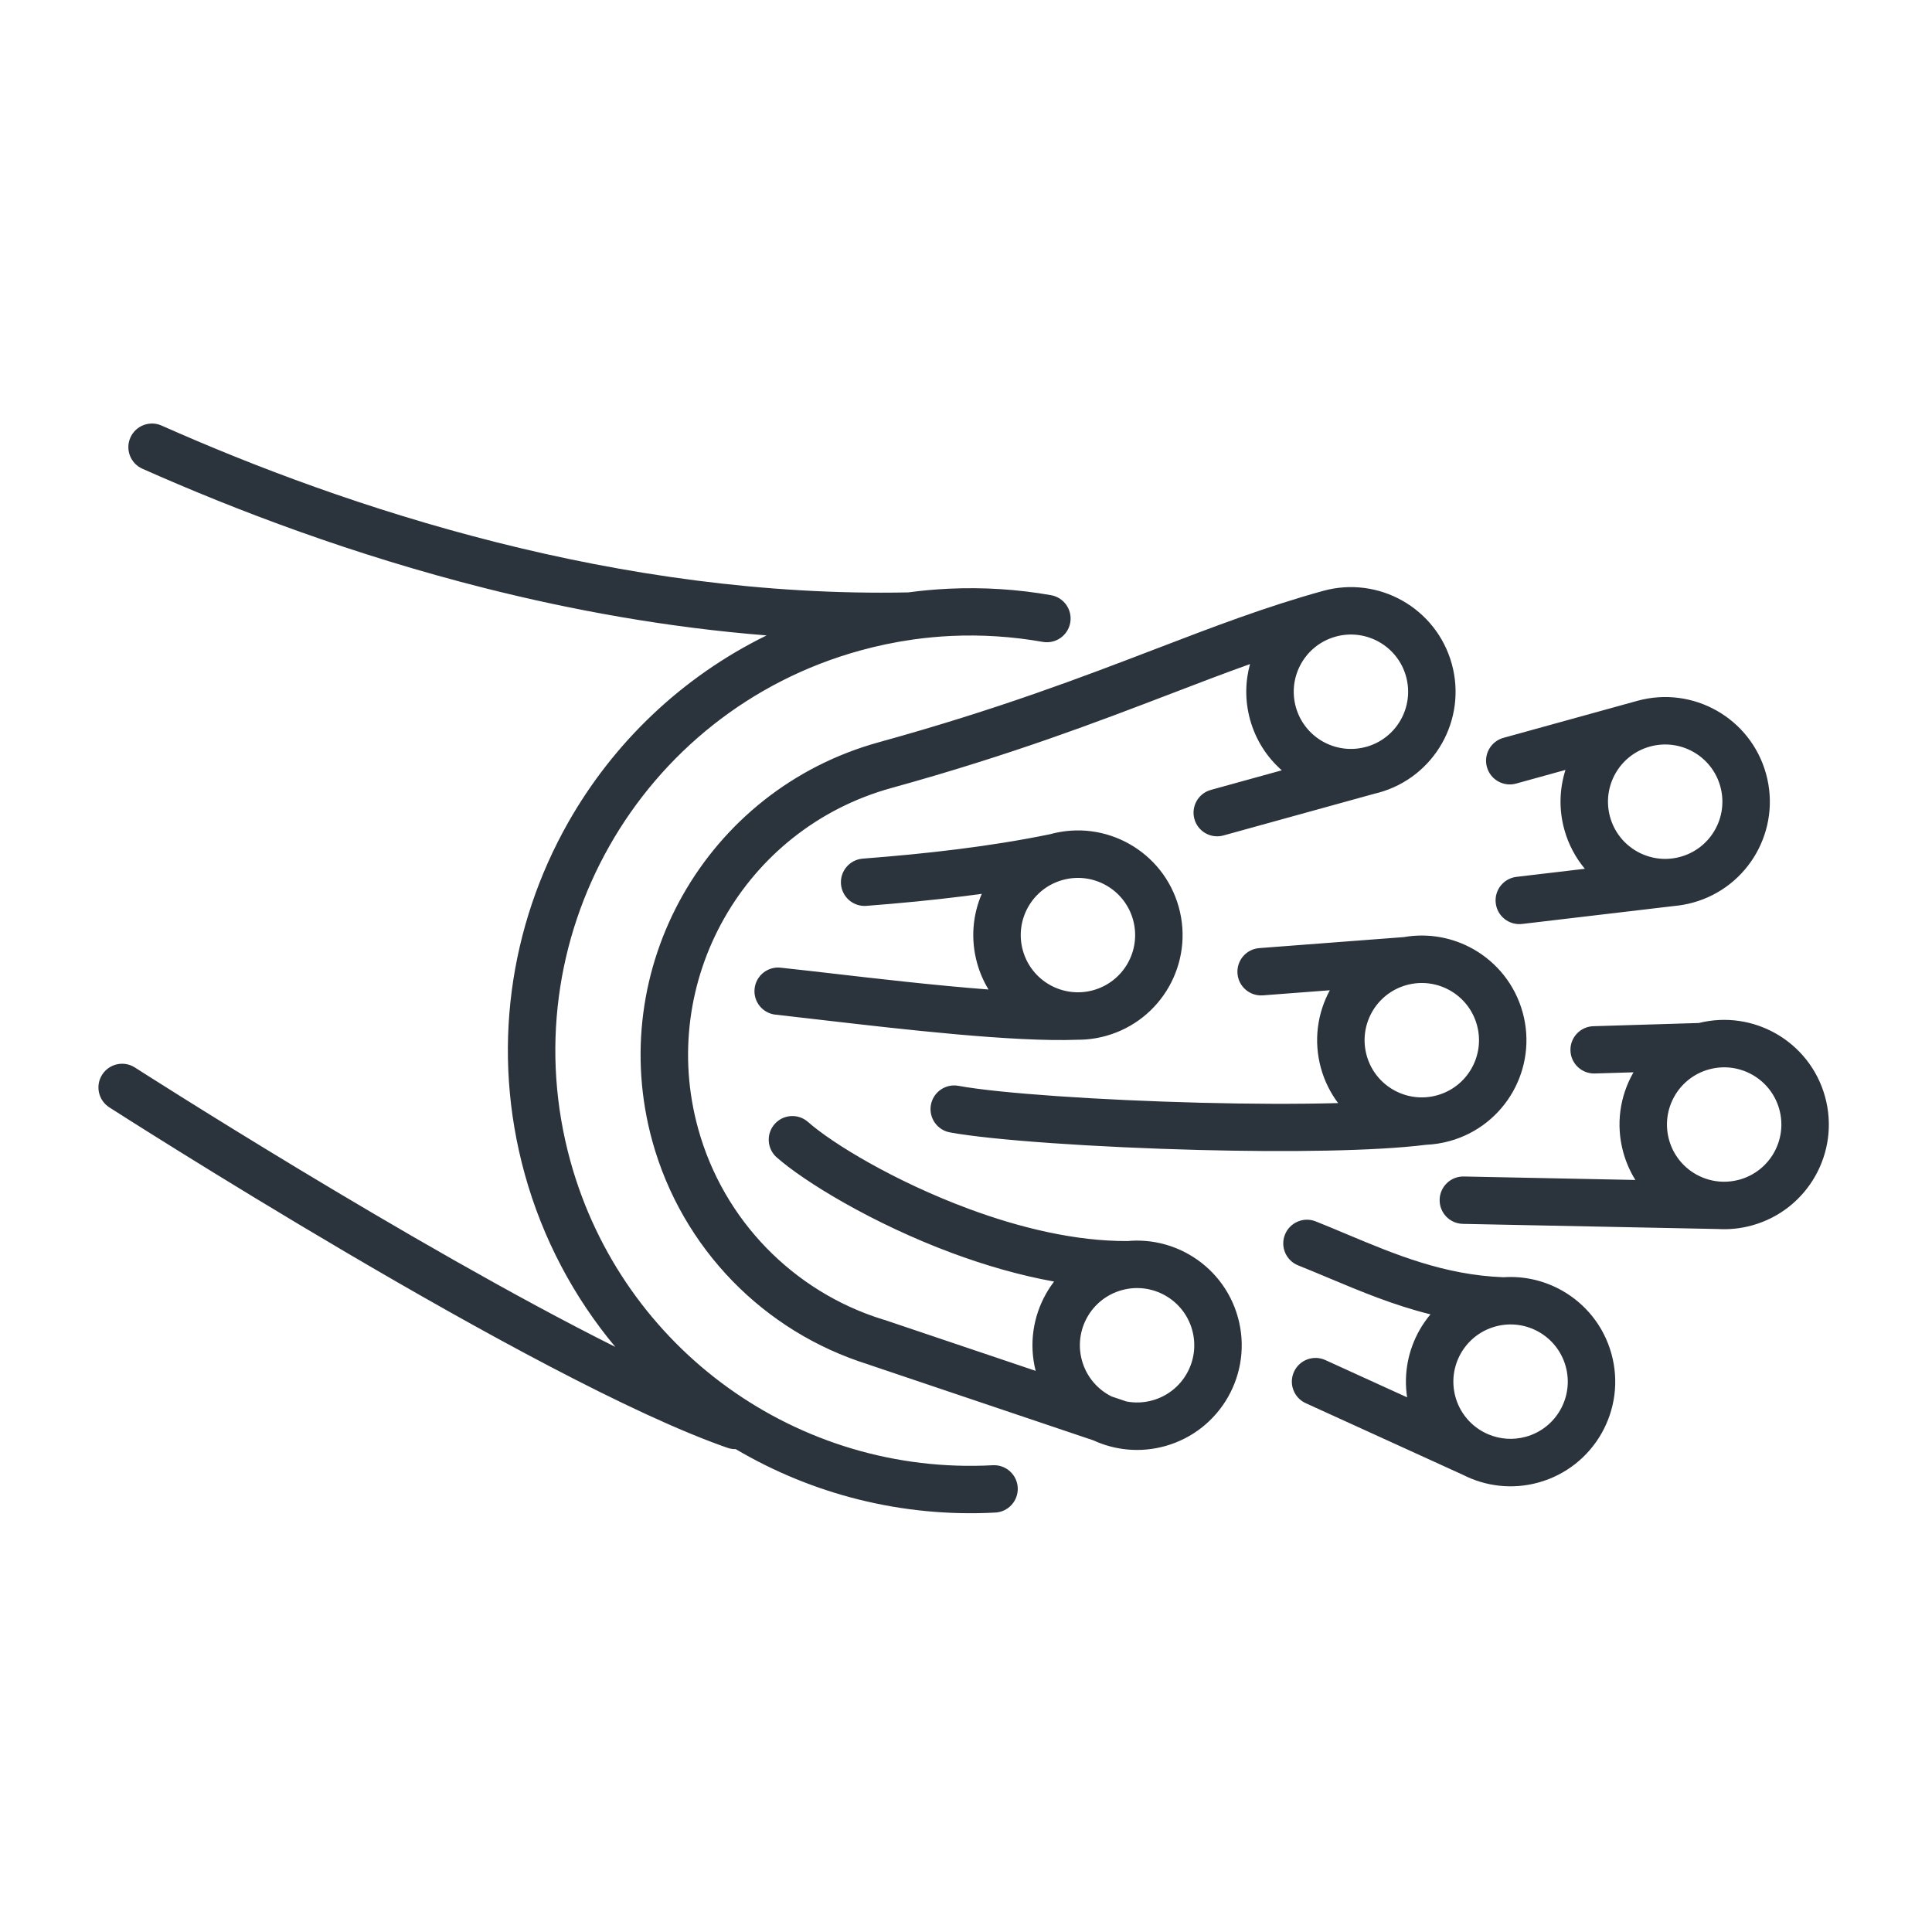 <?xml version="1.0" encoding="UTF-8"?>
<!DOCTYPE svg PUBLIC "-//W3C//DTD SVG 1.1//EN" "http://www.w3.org/Graphics/SVG/1.1/DTD/svg11.dtd">
<!-- Creator: CorelDRAW -->
<svg xmlns="http://www.w3.org/2000/svg" xml:space="preserve" width="1.968in" height="1.968in" version="1.1" style="shape-rendering:geometricPrecision; text-rendering:geometricPrecision; image-rendering:optimizeQuality; fill-rule:evenodd; clip-rule:evenodd"
viewBox="0 0 1968.5 1968.5"
 xmlns:xlink="http://www.w3.org/1999/xlink"
 xmlns:xodm="http://www.corel.com/coreldraw/odm/2003">
 <defs>
  <style type="text/css">
   <![CDATA[
    .fil0 {fill:#2B333D;fill-rule:nonzero}
   ]]>
  </style>
 </defs>
 <g id="Layer_x0020_1">
  <path class="fil0" d="M145.08 477.6c-12.15,-5.4 -17.62,-19.64 -12.22,-31.78 5.4,-12.14 19.64,-17.61 31.79,-12.21 94.05,41.83 210.55,85.93 340.74,118.8 129.38,32.67 272.28,54.17 419.98,51.18 13.64,-1.84 27.37,-3.09 41.17,-3.75 34.99,-1.66 70,0.53 104.33,6.59 13.13,2.32 21.91,14.85 19.59,27.99 -2.32,13.13 -14.85,21.9 -27.99,19.59 -31.16,-5.5 -62.56,-7.51 -93.6,-6.04 -12.57,0.6 -25.17,1.77 -37.72,3.52l-1.24 0.17c-18,2.56 -35.94,6.29 -53.69,11.2 -112.58,31.11 -201.89,104.92 -255.28,199.07 -53.38,94.16 -70.85,208.7 -39.73,321.28 26.48,95.81 84.46,175.91 160.59,230.69 76.15,54.8 170.5,84.35 269.67,79.02 13.31,-0.76 24.72,9.42 25.48,22.73 0.76,13.31 -9.42,24.72 -22.73,25.48 -95.37,5.12 -186.76,-18.72 -264.57,-64.61 -2.76,0.06 -5.59,-0.38 -8.35,-1.33 -194.83,-67.59 -628.61,-346.07 -629.86,-346.87 -11.23,-7.17 -14.52,-22.1 -7.35,-33.33 7.17,-11.23 22.1,-14.52 33.33,-7.35 1.01,0.64 282.03,181.03 489.5,284.71 -42,-50.3 -73.96,-109.91 -92.31,-176.28 -34.67,-125.44 -15.2,-253.06 44.28,-357.99 45.81,-80.8 115.37,-148.13 202.2,-190.66 -100.42,-7.96 -197.17,-25.48 -287.46,-48.28 -133.1,-33.61 -252.28,-78.73 -348.55,-121.55zm1405.81 463.79c-13.24,1.61 -25.28,-7.84 -26.88,-21.08 -1.61,-13.24 7.84,-25.28 21.08,-26.88l69.7 -8.23c-9.47,-11.32 -16.72,-24.8 -20.91,-39.95 -5.73,-20.72 -4.92,-41.72 1.17,-60.78l-50.31 13.91c-12.86,3.56 -26.18,-4 -29.74,-16.86 -3.56,-12.86 4,-26.18 16.86,-29.74l136.38 -37.69c28.37,-7.84 57.26,-3.43 80.98,10.02 23.73,13.45 42.35,35.98 50.19,64.35 7.84,28.37 3.43,57.25 -10.02,80.98 -13.45,23.73 -35.98,42.35 -64.35,50.19 -6.31,1.74 -12.64,2.88 -18.94,3.45l-155.21 18.33zm-759.53 237.86c-9.95,-8.82 -10.87,-24.05 -2.05,-34.01 8.82,-9.96 24.05,-10.87 34.01,-2.05 24.75,21.86 88.12,60.46 163.78,88.51 51.67,19.16 108.59,33.1 161.81,32.79 22.09,-2.02 43.72,2.96 62.22,13.46 23.73,13.45 42.34,35.97 50.19,64.34 7.84,28.38 3.43,57.26 -10.02,80.98 -13.45,23.73 -35.97,42.34 -64.34,50.19 -25.25,6.98 -50.91,4.25 -72.97,-5.91l-228.14 -76.91 -1.3 -0.48c-53.28,-16.68 -100.5,-46.17 -138.16,-84.88 -38.2,-39.28 -66.65,-88 -81.68,-142.37 -24.31,-87.96 -10.66,-177.46 31.05,-251.03 41.71,-73.57 111.5,-131.24 199.46,-155.55 122.02,-33.72 207.02,-66.3 281.5,-94.84 59.78,-22.91 112.99,-43.3 171.32,-59.43 28.37,-7.84 57.25,-3.43 80.98,10.02 23.73,13.45 42.34,35.97 50.19,64.34 7.84,28.38 3.43,57.26 -10.02,80.98 -13.45,23.73 -35.97,42.34 -64.34,50.19 -1.49,0.41 -2.98,0.79 -4.47,1.13l-153.81 42.52c-12.81,3.54 -26.07,-3.98 -29.61,-16.79 -3.54,-12.81 3.98,-26.08 16.79,-29.62l72.26 -19.97c-15.06,-13.23 -26.58,-30.87 -32.32,-51.64 -5.31,-19.22 -5,-38.69 -0.06,-56.61 -26.06,9.31 -52.19,19.33 -79.75,29.89 -76.22,29.21 -163.21,62.54 -285.76,96.42 -75.09,20.75 -134.68,69.98 -170.28,132.79 -35.61,62.8 -47.26,139.22 -26.5,214.31 12.86,46.53 37.12,88.13 69.67,121.59 32.22,33.13 72.51,58.35 117.84,72.56 0.8,0.18 1.6,0.4 2.4,0.67l153.96 51.9c-6.97,-27.61 -2.44,-55.57 10.64,-78.65 2.43,-4.29 5.16,-8.41 8.16,-12.33 -35.41,-6.37 -70.56,-16.67 -103.57,-28.91 -81.56,-30.24 -151.22,-73.04 -179.04,-97.61zm341.19 243.59l15.2 5.12c8.48,1.6 17.45,1.35 26.33,-1.1 15.5,-4.28 27.82,-14.46 35.17,-27.43 7.35,-12.97 9.76,-28.76 5.47,-44.27 -4.28,-15.5 -14.46,-27.82 -27.43,-35.17 -12.96,-7.35 -28.76,-9.76 -44.26,-5.48 -15.51,4.29 -27.82,14.46 -35.17,27.43 -7.35,12.97 -9.76,28.76 -5.47,44.26 4.29,15.51 14.46,27.82 27.43,35.17 0.89,0.51 1.81,1 2.73,1.46zm190.2 -133.51c-12.39,-4.91 -18.46,-18.94 -13.55,-31.32 4.91,-12.39 18.94,-18.46 31.32,-13.56 10.81,4.3 21.3,8.71 31.83,13.13 48.89,20.49 99.06,41.54 159.49,43.79 21.25,-1.47 42,3.53 59.85,13.65 23.73,13.45 42.34,35.97 50.19,64.34 7.84,28.37 3.43,57.25 -10.02,80.98 -13.46,23.73 -35.98,42.34 -64.35,50.19 -26.76,7.39 -53.98,3.89 -76.89,-7.82l-160.24 -73.03c-12.13,-5.52 -17.48,-19.83 -11.96,-31.96 5.52,-12.12 19.83,-17.48 31.96,-11.96l83.32 37.97c-3.71,-24.26 1.19,-48.28 12.68,-68.55 3.2,-5.65 6.92,-11.01 11.11,-16 -37.37,-9.24 -70.83,-23.27 -103.76,-37.07 -10.43,-4.37 -20.83,-8.74 -30.96,-12.77zm-354.85 -135.54c-13.1,-2.38 -21.79,-14.94 -19.41,-28.04 2.38,-13.1 14.94,-21.79 28.04,-19.41 41.01,7.59 143.68,14.62 246.89,17.24 48.83,1.24 97.67,1.5 139.98,0.35 -7.81,-10.39 -13.85,-22.39 -17.52,-35.68 -7.65,-27.69 -3.63,-55.88 9.08,-79.28l-68.17 5.19c-13.29,1.02 -24.9,-8.93 -25.93,-22.22 -1.02,-13.29 8.93,-24.9 22.22,-25.92l147.31 -11.22c25.03,-4.37 49.93,0.45 70.83,12.3 23.73,13.45 42.34,35.98 50.19,64.35 7.84,28.37 3.43,57.25 -10.02,80.98 -13.46,23.73 -35.98,42.35 -64.35,50.19 -7.98,2.2 -16,3.44 -23.93,3.78 -52.57,6.59 -141.95,7.57 -230.91,5.31 -105.71,-2.69 -211.45,-9.99 -254.32,-17.93zm-177.72 -119.96c-13.21,-1.43 -22.77,-13.31 -21.33,-26.52 1.43,-13.22 13.31,-22.77 26.52,-21.34 23.08,2.5 35.54,3.94 48.64,5.46 48.96,5.67 109.59,12.69 163.18,16.77 -5,-8.23 -8.97,-17.29 -11.66,-27.04 -6.71,-24.29 -4.45,-48.96 4.79,-70.44 -5.85,0.81 -11.7,1.58 -17.57,2.32 -33.05,4.17 -66.41,7.32 -99.89,9.92 -13.28,1.07 -24.91,-8.83 -25.99,-22.11 -1.07,-13.28 8.83,-24.91 22.11,-25.99 32.82,-2.54 65.42,-5.62 97.6,-9.69 31.61,-3.99 62.79,-8.91 93.32,-15.19l0.03 -0.01 0 0c28.36,-7.83 57.22,-3.42 80.95,10.03 23.73,13.45 42.34,35.97 50.18,64.34 7.84,28.37 3.43,57.26 -10.02,80.98 -13.45,23.73 -35.97,42.34 -64.34,50.19 -9.54,2.64 -19.14,3.89 -28.59,3.87 -65.41,2.49 -178.37,-10.6 -259.66,-20.02l-48.27 -5.56zm700.3 213.15c-13.32,-0.26 -23.91,-11.29 -23.65,-24.61 0.26,-13.32 11.29,-23.91 24.61,-23.65l174.83 3.53c-5.31,-8.51 -9.49,-17.91 -12.3,-28.07 -7.84,-28.37 -3.43,-57.25 10.02,-80.98l0.37 -0.64 -39.39 1.19c-13.29,0.43 -24.42,-10 -24.85,-23.3 -0.43,-13.3 10,-24.43 23.3,-24.86l107.53 -3.27c27.52,-6.88 55.38,-2.33 78.38,10.7 23.73,13.45 42.35,35.98 50.19,64.35 7.84,28.37 3.43,57.25 -10.02,80.98 -13.45,23.73 -35.98,42.35 -64.35,50.19 -11.63,3.22 -23.34,4.37 -34.75,3.69l-259.91 -5.25zm22.95 213.07l3.07 1.4c11.66,4.92 24.99,6.09 38.14,2.46 15.51,-4.28 27.82,-14.46 35.17,-27.43 7.35,-12.96 9.76,-28.75 5.47,-44.26 -4.28,-15.51 -14.46,-27.82 -27.43,-35.17 -12.97,-7.35 -28.76,-9.76 -44.27,-5.47 -15.51,4.29 -27.82,14.46 -35.17,27.43 -7.35,12.96 -9.76,28.76 -5.48,44.26 4.29,15.51 14.46,27.82 27.43,35.17 1,0.57 2.02,1.11 3.06,1.61zm258.83 -258.1c15.51,-4.29 27.82,-14.46 35.17,-27.43 7.35,-12.97 9.76,-28.76 5.48,-44.26 -4.29,-15.51 -14.46,-27.82 -27.43,-35.17 -12.97,-7.35 -28.76,-9.76 -44.27,-5.48 -15.51,4.29 -27.82,14.46 -35.17,27.43 -7.35,12.97 -9.76,28.76 -5.48,44.27 4.29,15.51 14.46,27.82 27.43,35.17 8.3,4.7 17.73,7.38 27.52,7.58l0.08 0c5.49,0.1 11.09,-0.57 16.66,-2.11zm-308.08 -85.93c15.51,-4.29 27.82,-14.46 35.17,-27.43 7.35,-12.97 9.76,-28.76 5.47,-44.26 -4.28,-15.51 -14.46,-27.82 -27.43,-35.17 -12.97,-7.35 -28.76,-9.76 -44.27,-5.48 -15.51,4.29 -27.82,14.46 -35.17,27.43 -7.35,12.97 -9.76,28.76 -5.48,44.26 4.29,15.51 14.46,27.82 27.43,35.17 12.96,7.35 28.75,9.76 44.26,5.48zm247.99 -243.02c15.51,-4.29 27.82,-14.46 35.17,-27.43 7.35,-12.97 9.76,-28.76 5.47,-44.26 -4.28,-15.51 -14.46,-27.82 -27.43,-35.17 -12.97,-7.35 -28.76,-9.76 -44.27,-5.48 -15.51,4.29 -27.82,14.46 -35.17,27.43 -7.35,12.97 -9.76,28.76 -5.48,44.27 4.29,15.51 14.46,27.82 27.43,35.17 12.97,7.35 28.75,9.76 44.26,5.48zm-598.35 135.93c15.5,-4.28 27.82,-14.46 35.17,-27.43 7.35,-12.96 9.76,-28.75 5.48,-44.26 -4.29,-15.5 -14.46,-27.82 -27.43,-35.17 -12.97,-7.35 -28.76,-9.76 -44.26,-5.47 -15.51,4.29 -27.82,14.46 -35.17,27.43 -7.35,12.96 -9.76,28.76 -5.47,44.26 4.28,15.51 14.46,27.82 27.43,35.17 12.97,7.35 28.76,9.76 44.27,5.47zm278.15 -247.95c15.5,-4.28 27.82,-14.46 35.17,-27.43 7.35,-12.97 9.76,-28.76 5.48,-44.27 -4.28,-15.5 -14.46,-27.82 -27.43,-35.17 -12.96,-7.35 -28.76,-9.76 -44.26,-5.48 -15.51,4.29 -27.82,14.46 -35.17,27.43 -7.35,12.96 -9.76,28.76 -5.47,44.26 4.29,15.51 14.46,27.82 27.43,35.17 12.96,7.35 28.75,9.76 44.26,5.47z"/>
 </g>
</svg>
